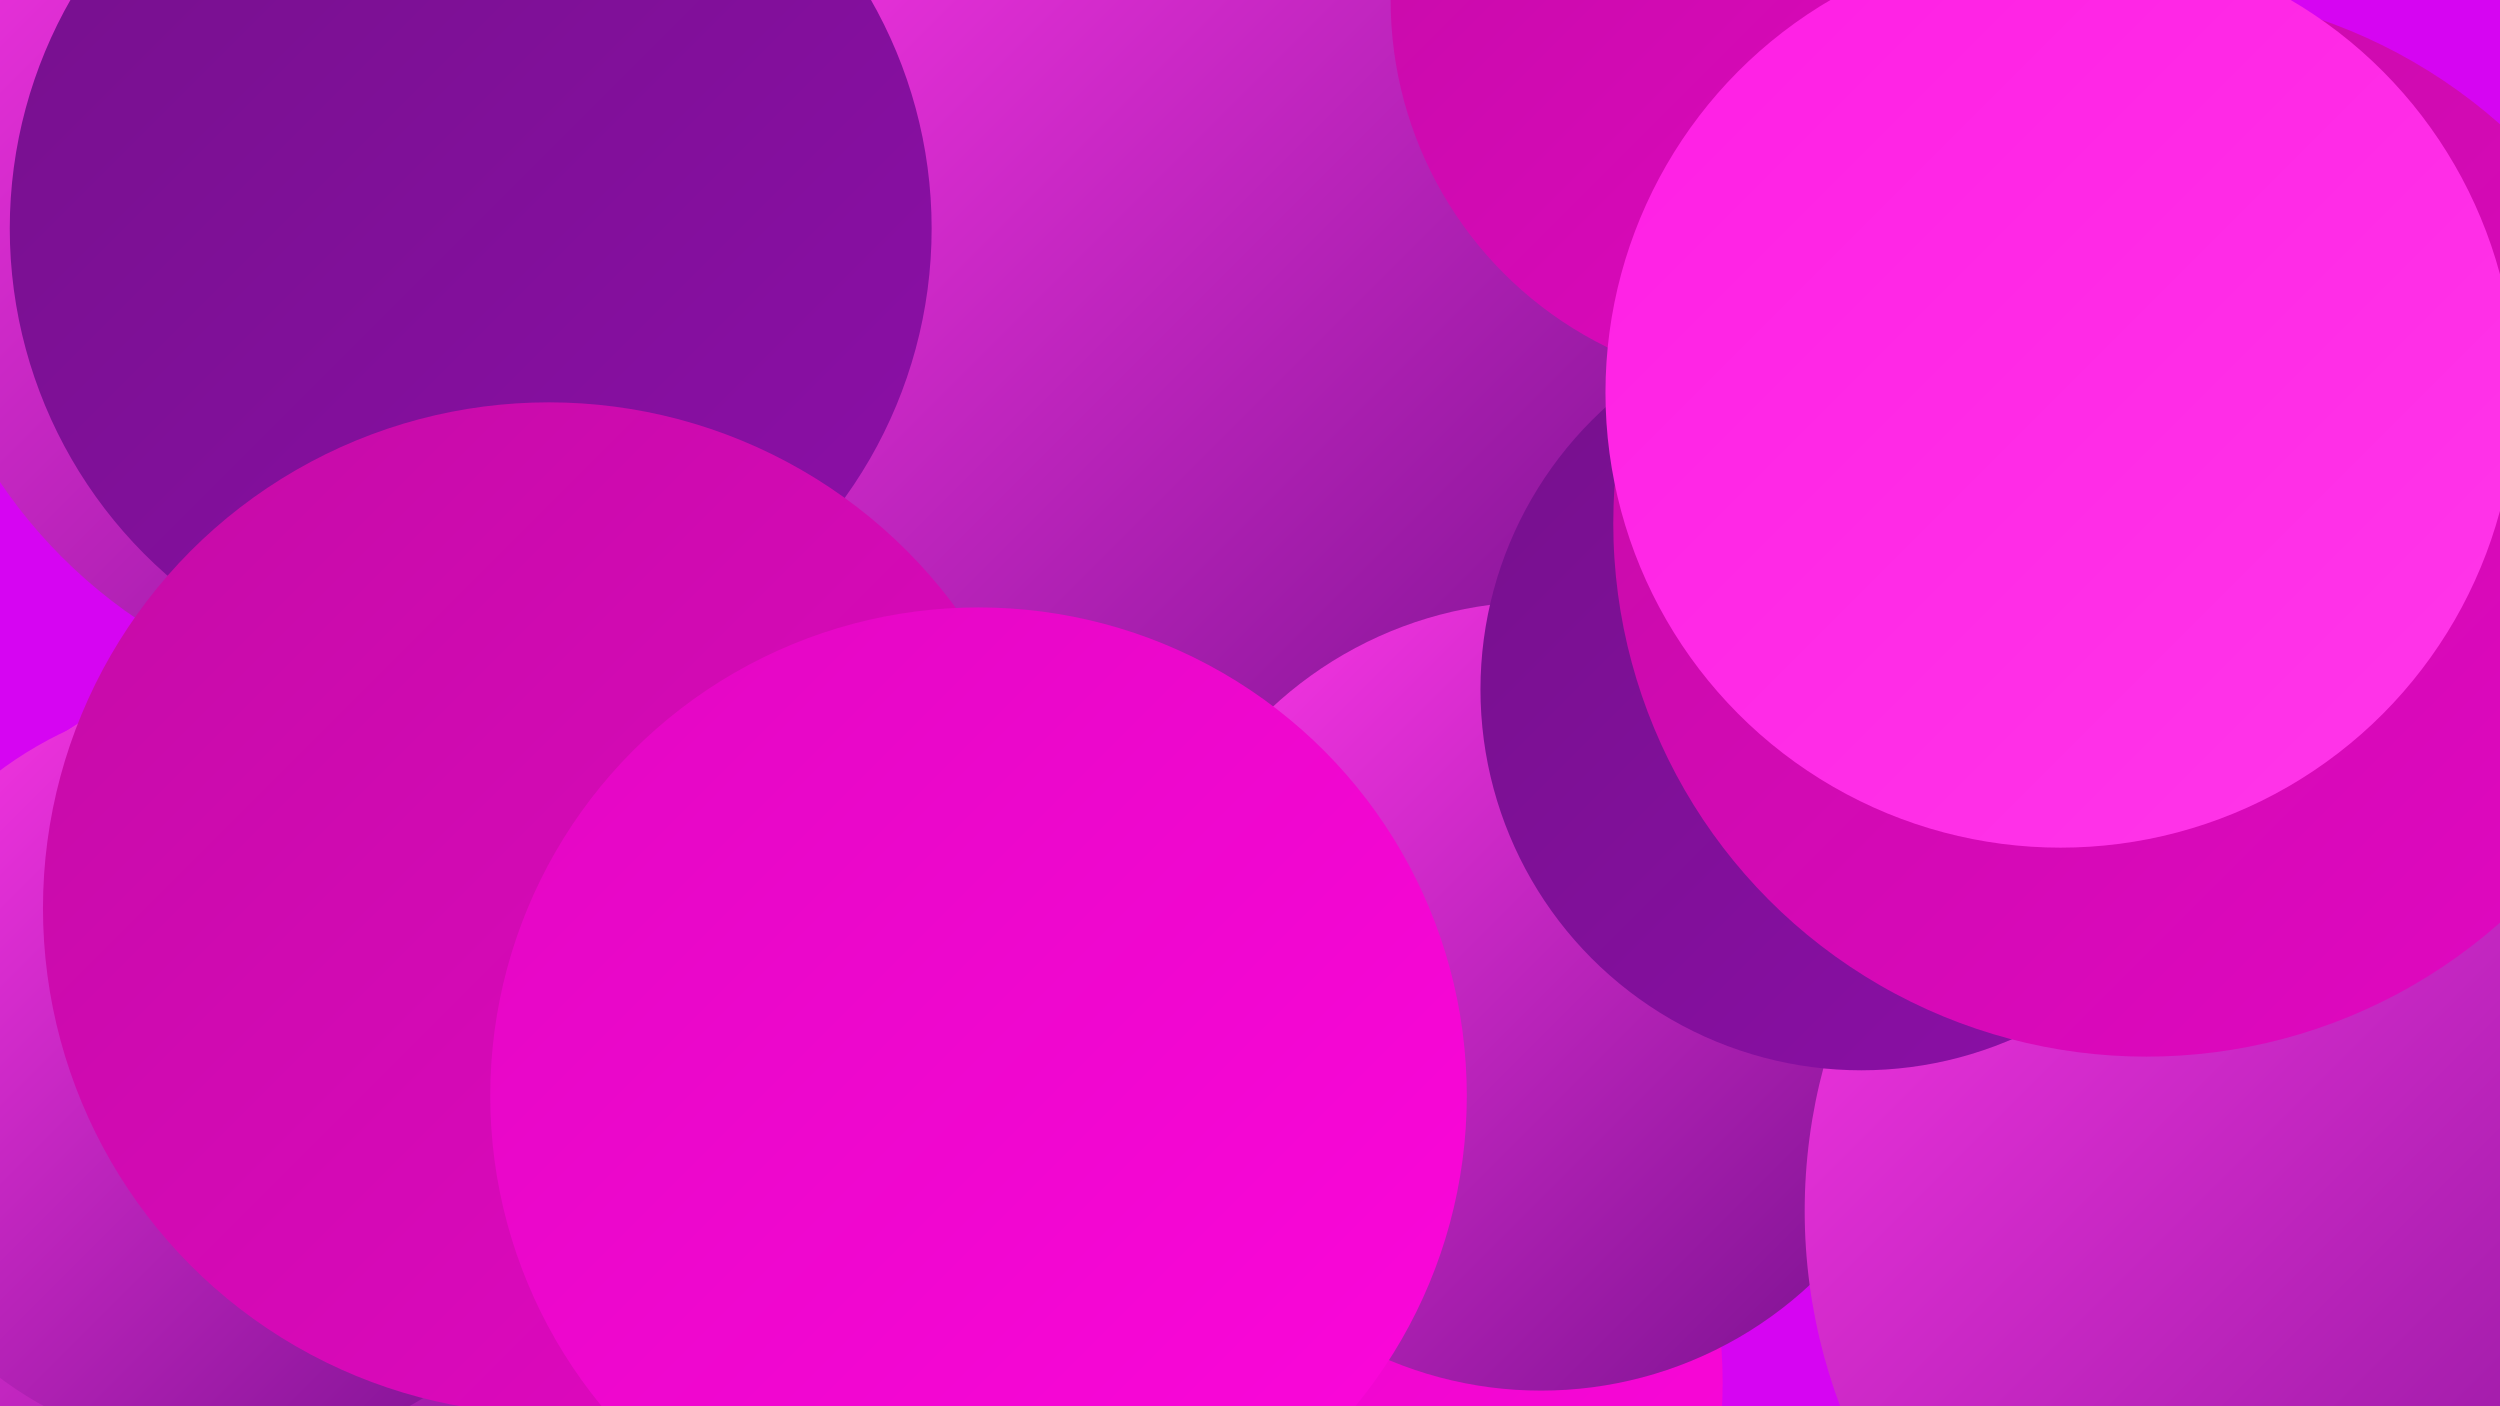 <?xml version="1.0" encoding="UTF-8"?><svg width="1280" height="720" xmlns="http://www.w3.org/2000/svg"><defs><linearGradient id="grad0" x1="0%" y1="0%" x2="100%" y2="100%"><stop offset="0%" style="stop-color:#75108c;stop-opacity:1" /><stop offset="100%" style="stop-color:#8d0fa8;stop-opacity:1" /></linearGradient><linearGradient id="grad1" x1="0%" y1="0%" x2="100%" y2="100%"><stop offset="0%" style="stop-color:#8d0fa8;stop-opacity:1" /><stop offset="100%" style="stop-color:#c40ca6;stop-opacity:1" /></linearGradient><linearGradient id="grad2" x1="0%" y1="0%" x2="100%" y2="100%"><stop offset="0%" style="stop-color:#c40ca6;stop-opacity:1" /><stop offset="100%" style="stop-color:#e207c2;stop-opacity:1" /></linearGradient><linearGradient id="grad3" x1="0%" y1="0%" x2="100%" y2="100%"><stop offset="0%" style="stop-color:#e207c2;stop-opacity:1" /><stop offset="100%" style="stop-color:#fd06dc;stop-opacity:1" /></linearGradient><linearGradient id="grad4" x1="0%" y1="0%" x2="100%" y2="100%"><stop offset="0%" style="stop-color:#fd06dc;stop-opacity:1" /><stop offset="100%" style="stop-color:#ff1ee4;stop-opacity:1" /></linearGradient><linearGradient id="grad5" x1="0%" y1="0%" x2="100%" y2="100%"><stop offset="0%" style="stop-color:#ff1ee4;stop-opacity:1" /><stop offset="100%" style="stop-color:#ff37e9;stop-opacity:1" /></linearGradient><linearGradient id="grad6" x1="0%" y1="0%" x2="100%" y2="100%"><stop offset="0%" style="stop-color:#ff37e9;stop-opacity:1" /><stop offset="100%" style="stop-color:#75108c;stop-opacity:1" /></linearGradient></defs><rect width="1280" height="720" fill="#d605f2" /><circle cx="603" cy="591" r="183" fill="url(#grad3)" /><circle cx="217" cy="100" r="262" fill="url(#grad6)" /><circle cx="289" cy="510" r="253" fill="url(#grad2)" /><circle cx="432" cy="198" r="205" fill="url(#grad1)" /><circle cx="976" cy="294" r="195" fill="url(#grad3)" /><circle cx="1063" cy="336" r="263" fill="url(#grad2)" /><circle cx="1122" cy="552" r="222" fill="url(#grad5)" /><circle cx="555" cy="212" r="272" fill="url(#grad6)" /><circle cx="180" cy="593" r="263" fill="url(#grad6)" /><circle cx="639" cy="708" r="243" fill="url(#grad3)" /><circle cx="116" cy="550" r="194" fill="url(#grad6)" /><circle cx="789" cy="510" r="202" fill="url(#grad6)" /><circle cx="241" cy="117" r="236" fill="url(#grad0)" /><circle cx="281" cy="465" r="259" fill="url(#grad2)" /><circle cx="1208" cy="620" r="284" fill="url(#grad6)" /><circle cx="910" cy="0" r="198" fill="url(#grad2)" /><circle cx="953" cy="353" r="195" fill="url(#grad0)" /><circle cx="501" cy="561" r="250" fill="url(#grad3)" /><circle cx="1099" cy="268" r="273" fill="url(#grad2)" /><circle cx="1055" cy="201" r="233" fill="url(#grad5)" /></svg>